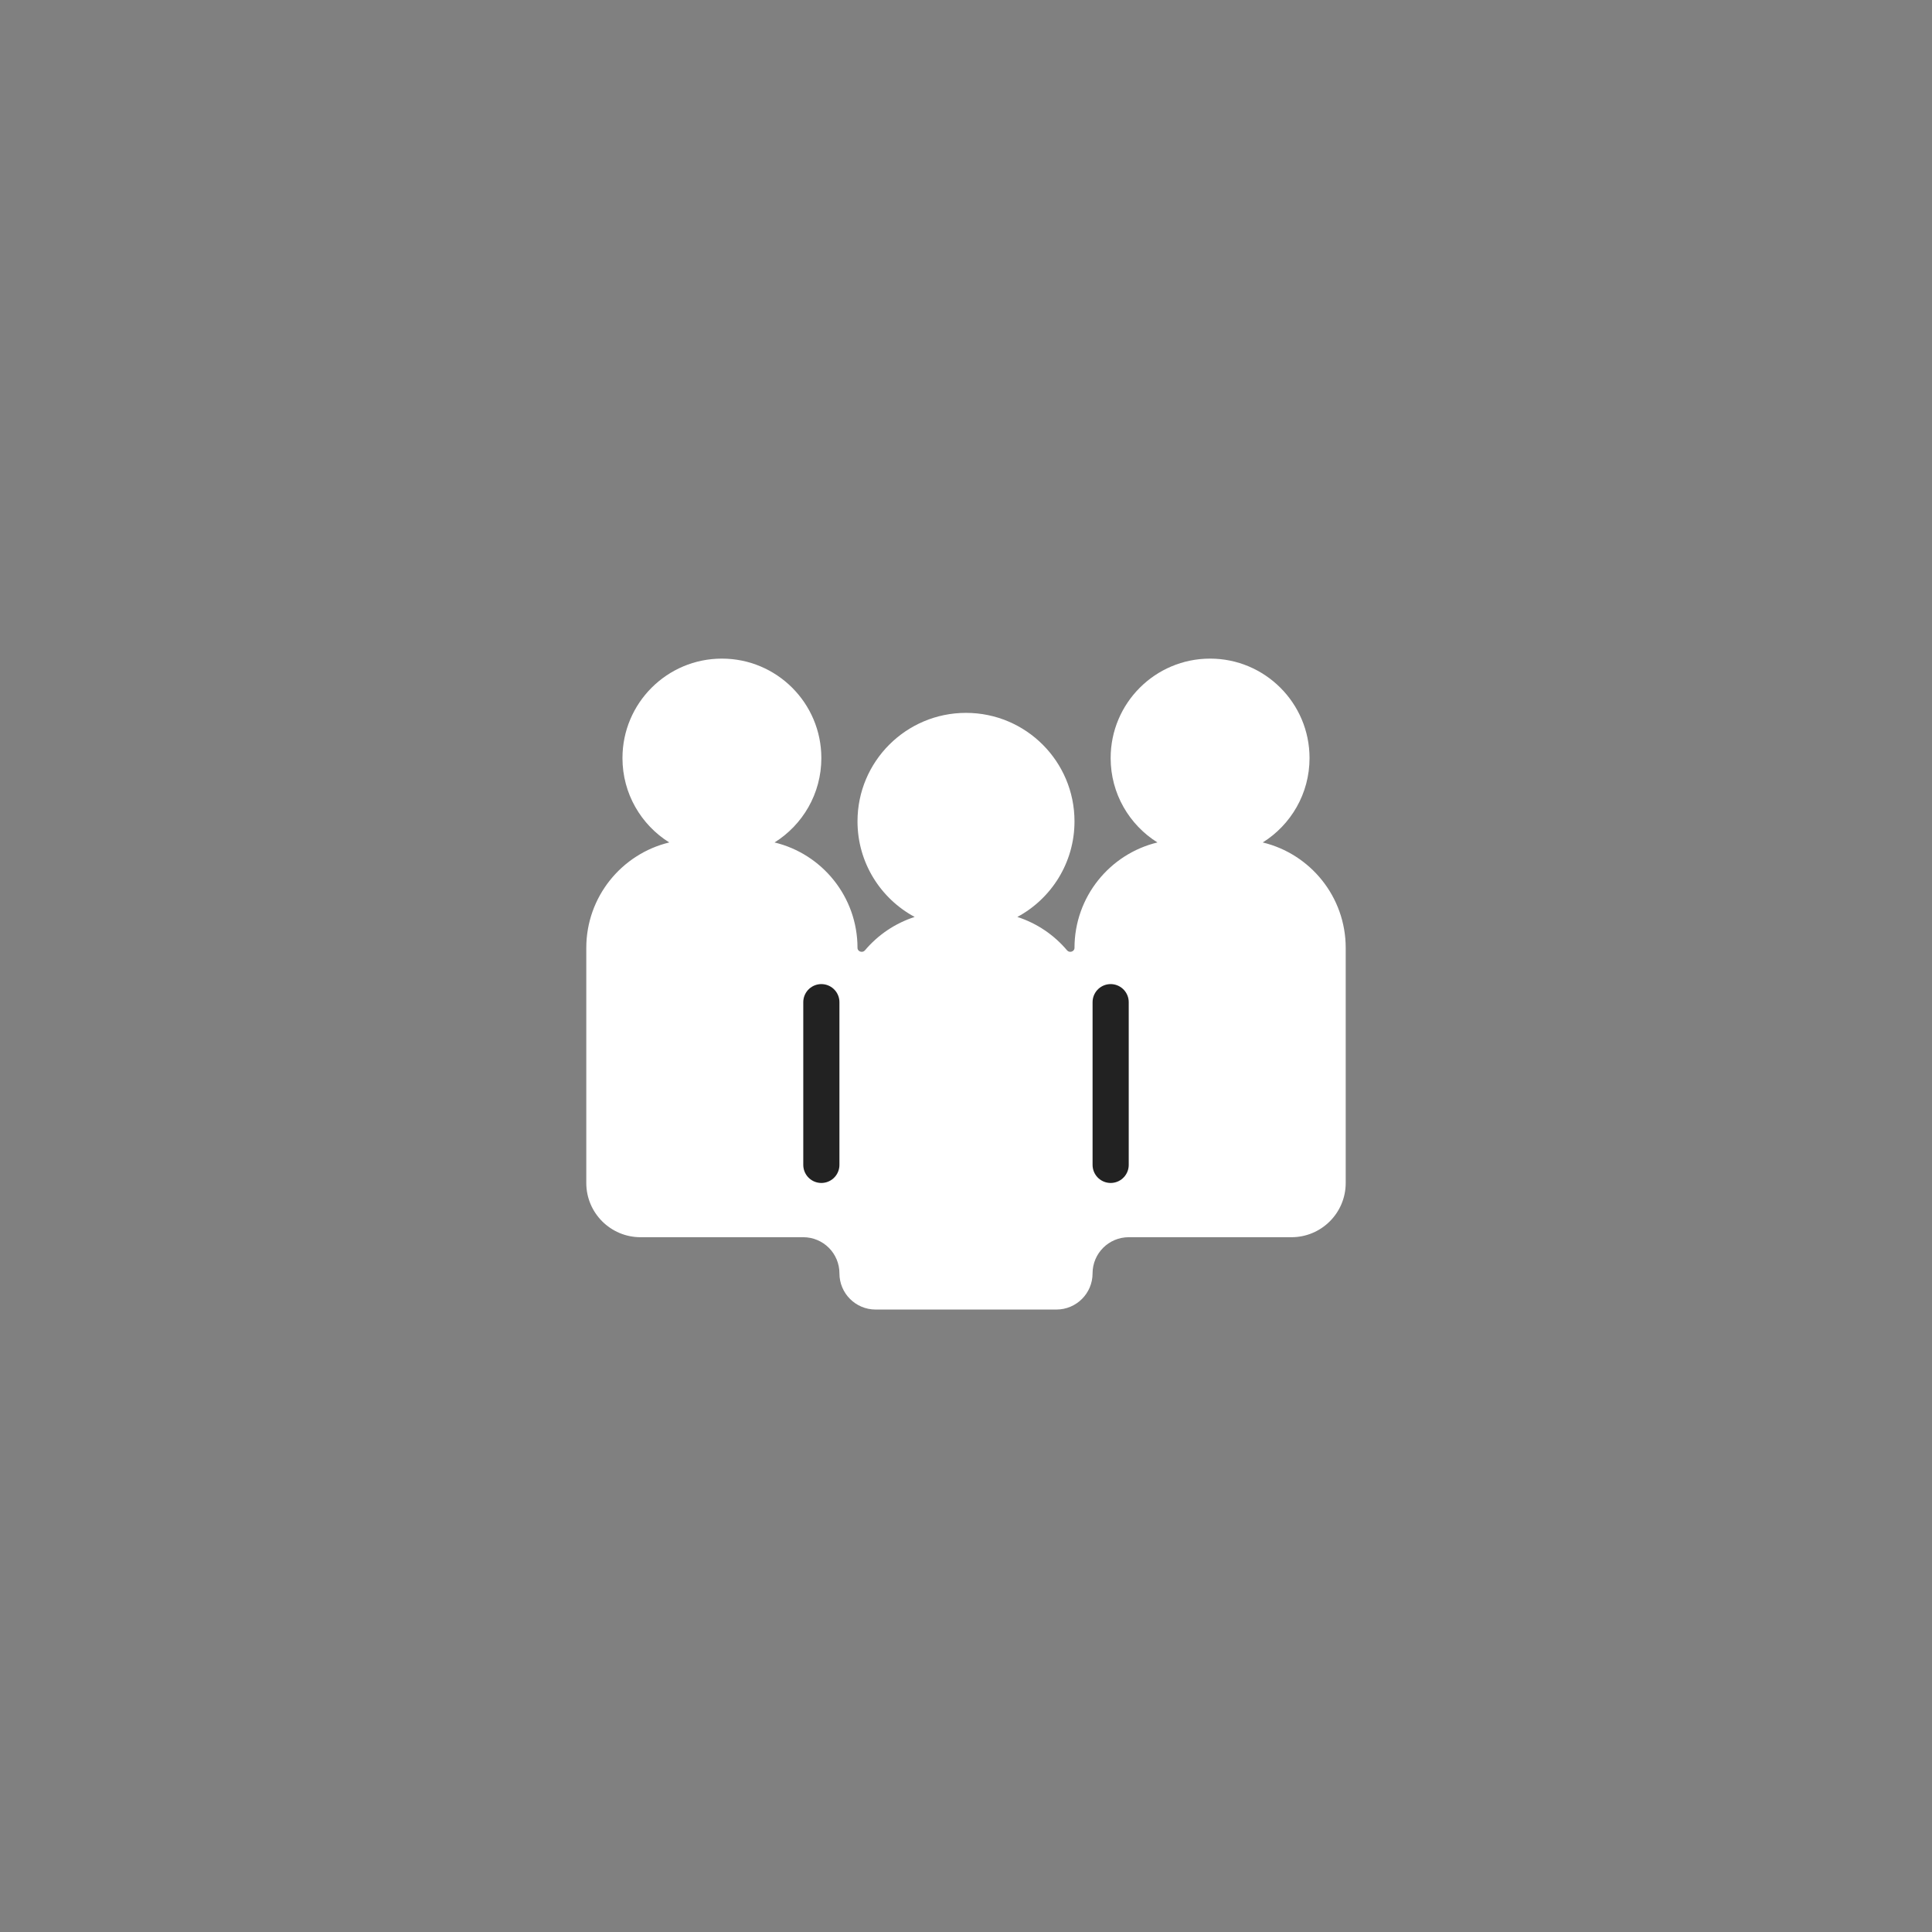 <svg width="108" height="108" viewBox="0 0 108 108" fill="none" xmlns="http://www.w3.org/2000/svg">
<rect x="0" y="0" width="108" height="108" fill="#808080" stroke="none"/>
<path d="M43.298 47.094C44.869 46.111 45.914 44.366 45.914 42.377C45.914 39.306 43.425 36.817 40.355 36.817C37.285 36.817 34.796 39.306 34.796 42.377C34.796 44.366 35.841 46.111 37.412 47.094C34.751 47.735 32.774 50.131 32.774 52.989V66.129C32.774 67.804 34.132 69.161 35.807 69.161H44.903C46.02 69.161 46.925 70.066 46.925 71.183C46.925 72.299 47.83 73.204 48.946 73.204H59.054C60.17 73.204 61.075 72.299 61.075 71.183C61.075 70.066 61.98 69.161 63.097 69.161H72.193C73.868 69.161 75.226 67.804 75.226 66.129V52.989C75.226 50.131 73.249 47.735 70.588 47.094C72.159 46.111 73.204 44.366 73.204 42.377C73.204 39.306 70.715 36.817 67.645 36.817C64.575 36.817 62.086 39.306 62.086 42.377C62.086 44.366 63.131 46.111 64.702 47.094C62.041 47.735 60.065 50.131 60.065 52.989C60.065 53.196 59.784 53.285 59.651 53.127C58.926 52.267 57.966 51.611 56.87 51.258C58.772 50.234 60.065 48.225 60.065 45.914C60.065 42.565 57.349 39.85 54 39.85C50.651 39.85 47.935 42.565 47.935 45.914C47.935 48.225 49.228 50.234 51.13 51.258C50.034 51.611 49.074 52.267 48.349 53.127C48.216 53.285 47.935 53.196 47.935 52.989C47.935 50.131 45.959 47.735 43.298 47.094Z" fill="white"/>
<path d="M45.914 56.022L45.914 65.118" stroke="#222222" stroke-width="2.021" stroke-linecap="round" stroke-linejoin="round"/>
<path d="M62.086 56.022L62.086 65.118" stroke="#222222" stroke-width="2.021" stroke-linecap="round" stroke-linejoin="round"/>
</svg>
